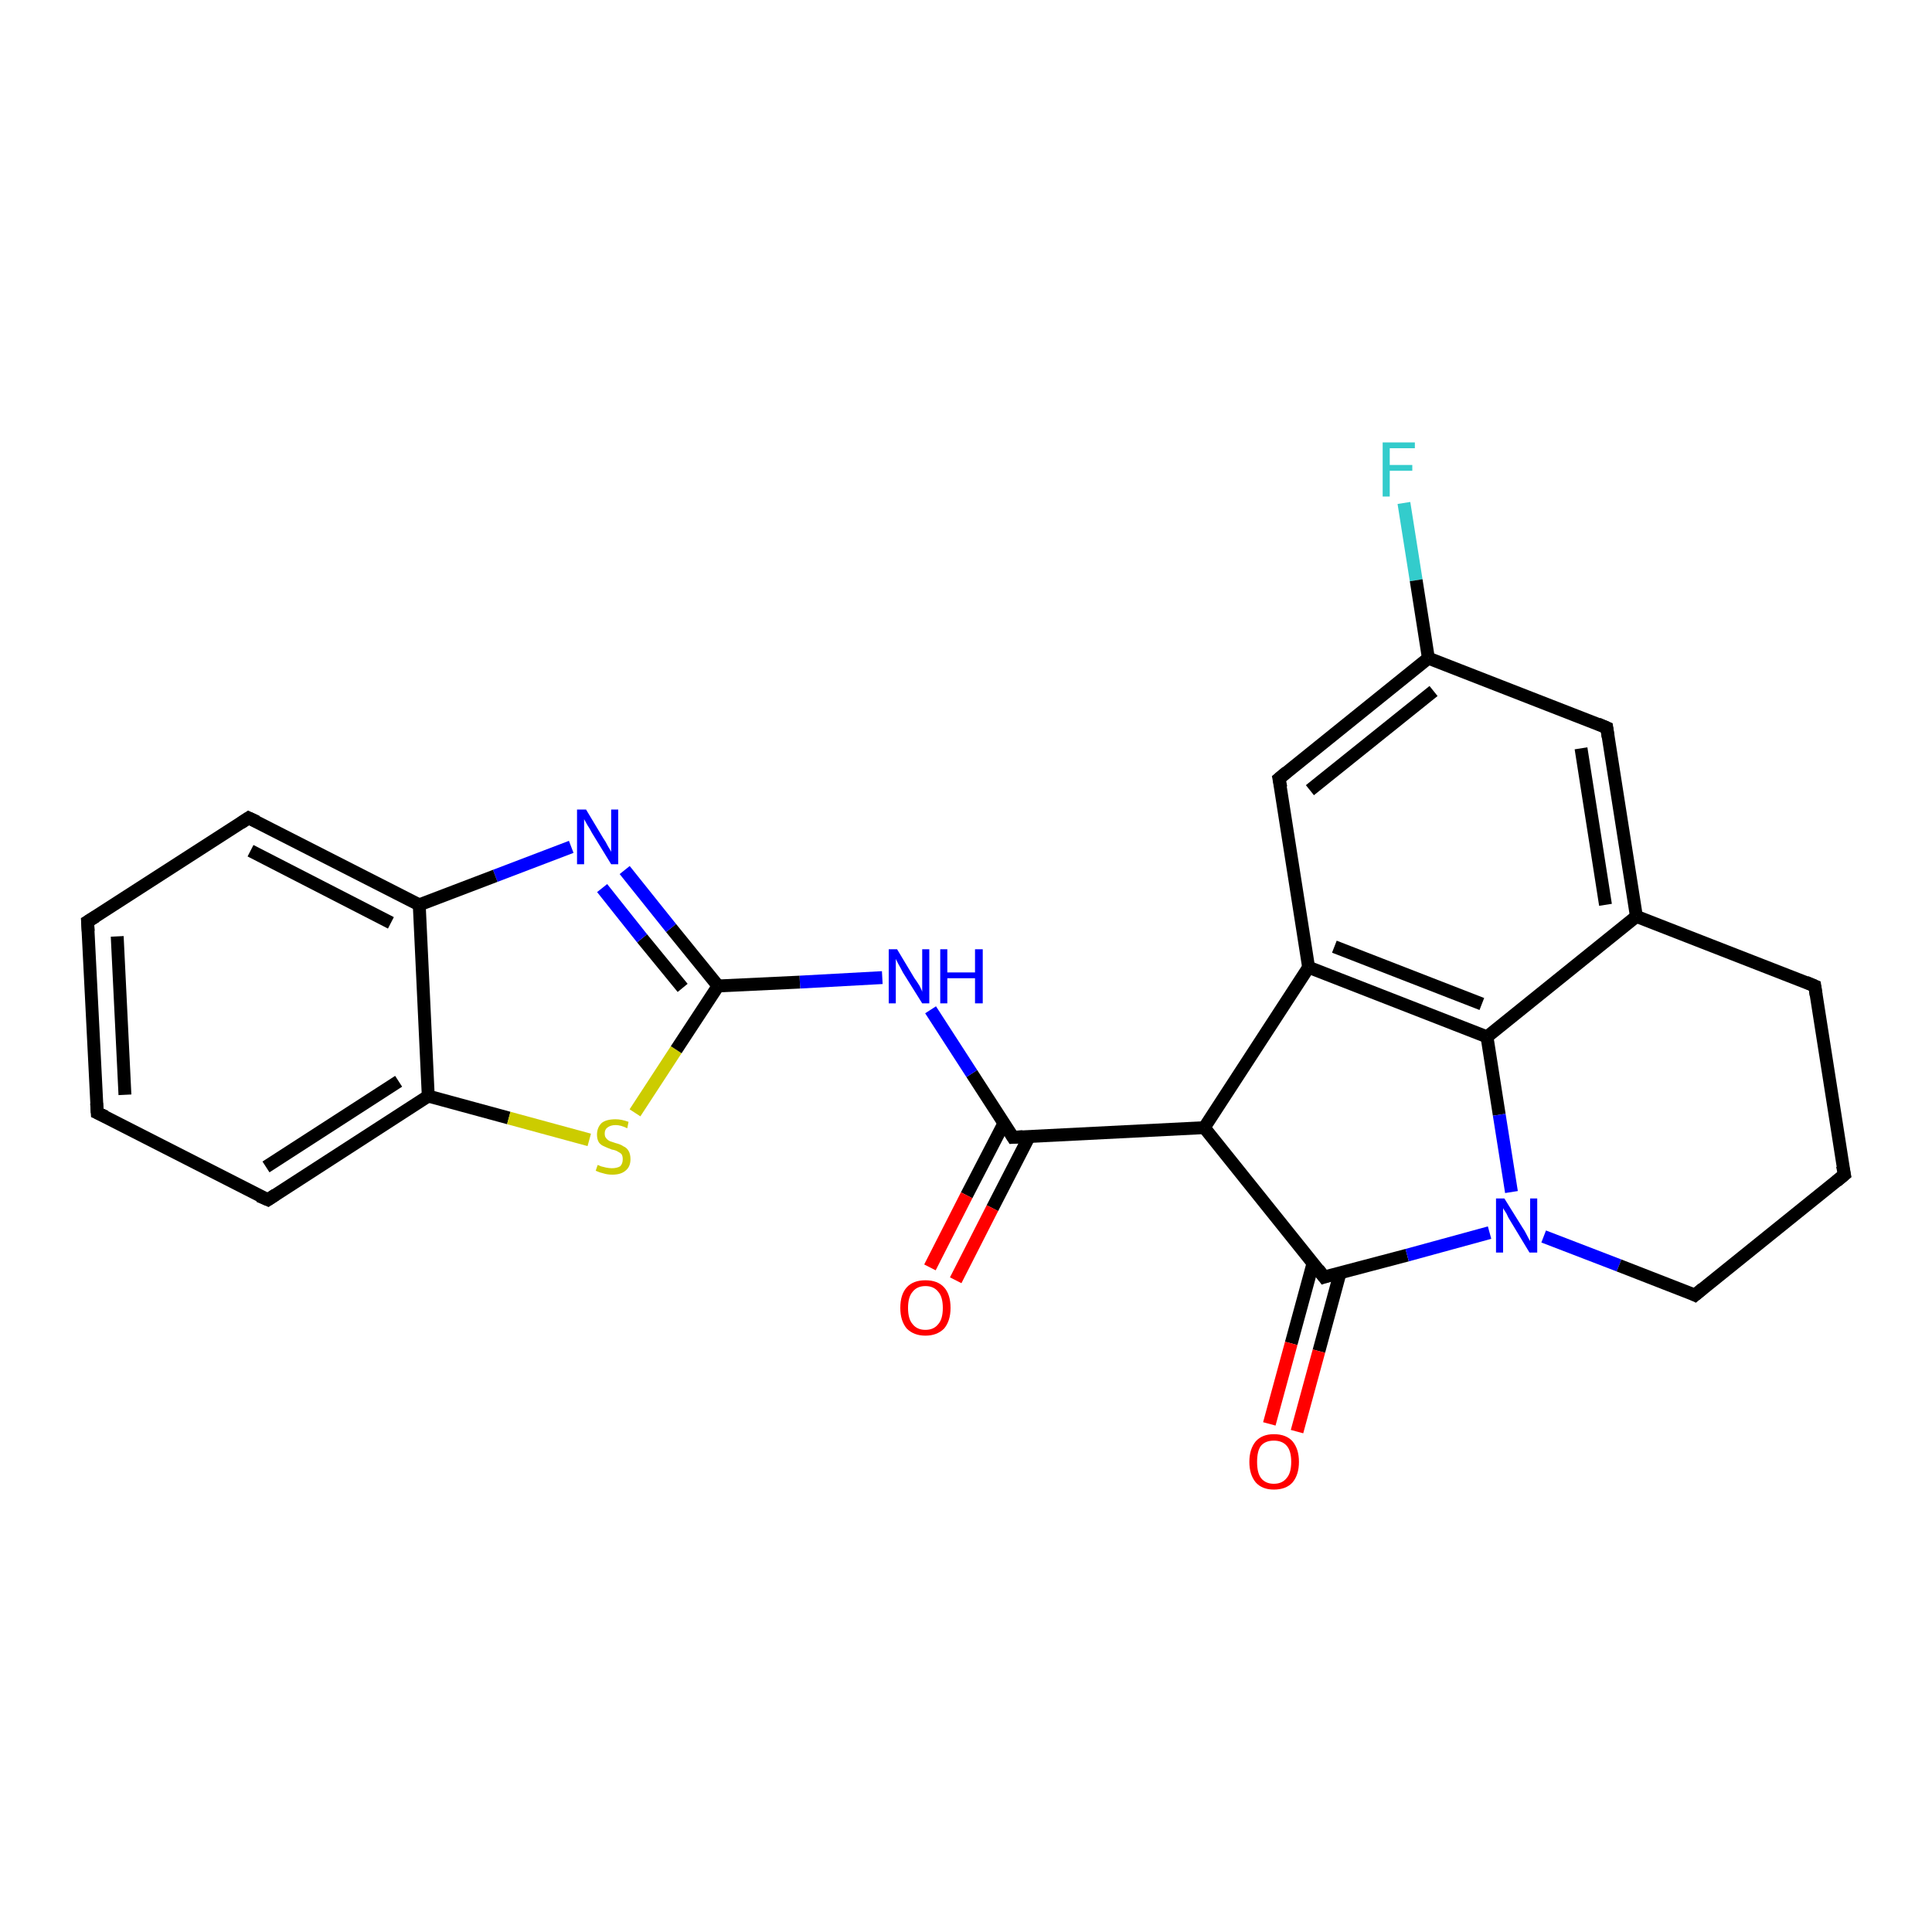 <?xml version='1.0' encoding='iso-8859-1'?>
<svg version='1.1' baseProfile='full'
              xmlns='http://www.w3.org/2000/svg'
                      xmlns:rdkit='http://www.rdkit.org/xml'
                      xmlns:xlink='http://www.w3.org/1999/xlink'
                  xml:space='preserve'
width='300px' height='300px' viewBox='0 0 300 300'>
<!-- END OF HEADER -->
<rect style='opacity:1.0;fill:#FFFFFF;stroke:none' width='300.0' height='300.0' x='0.0' y='0.0'> </rect>
<path class='bond-0 atom-0 atom-1' d='M 218.0,78.1 L 219.9,90.1' style='fill:none;fill-rule:evenodd;stroke:#33CCCC;stroke-width:2.0px;stroke-linecap:butt;stroke-linejoin:miter;stroke-opacity:1' />
<path class='bond-0 atom-0 atom-1' d='M 219.9,90.1 L 221.8,102.2' style='fill:none;fill-rule:evenodd;stroke:#000000;stroke-width:2.0px;stroke-linecap:butt;stroke-linejoin:miter;stroke-opacity:1' />
<path class='bond-1 atom-1 atom-2' d='M 221.8,102.2 L 198.6,120.9' style='fill:none;fill-rule:evenodd;stroke:#000000;stroke-width:2.0px;stroke-linecap:butt;stroke-linejoin:miter;stroke-opacity:1' />
<path class='bond-1 atom-1 atom-2' d='M 222.6,107.3 L 203.4,122.7' style='fill:none;fill-rule:evenodd;stroke:#000000;stroke-width:2.0px;stroke-linecap:butt;stroke-linejoin:miter;stroke-opacity:1' />
<path class='bond-2 atom-2 atom-3' d='M 198.6,120.9 L 203.2,150.2' style='fill:none;fill-rule:evenodd;stroke:#000000;stroke-width:2.0px;stroke-linecap:butt;stroke-linejoin:miter;stroke-opacity:1' />
<path class='bond-3 atom-3 atom-4' d='M 203.2,150.2 L 187.0,175.1' style='fill:none;fill-rule:evenodd;stroke:#000000;stroke-width:2.0px;stroke-linecap:butt;stroke-linejoin:miter;stroke-opacity:1' />
<path class='bond-4 atom-4 atom-5' d='M 187.0,175.1 L 157.3,176.6' style='fill:none;fill-rule:evenodd;stroke:#000000;stroke-width:2.0px;stroke-linecap:butt;stroke-linejoin:miter;stroke-opacity:1' />
<path class='bond-5 atom-5 atom-6' d='M 155.9,174.4 L 150.1,185.6' style='fill:none;fill-rule:evenodd;stroke:#000000;stroke-width:2.0px;stroke-linecap:butt;stroke-linejoin:miter;stroke-opacity:1' />
<path class='bond-5 atom-5 atom-6' d='M 150.1,185.6 L 144.4,196.8' style='fill:none;fill-rule:evenodd;stroke:#FF0000;stroke-width:2.0px;stroke-linecap:butt;stroke-linejoin:miter;stroke-opacity:1' />
<path class='bond-5 atom-5 atom-6' d='M 159.8,176.5 L 154.1,187.6' style='fill:none;fill-rule:evenodd;stroke:#000000;stroke-width:2.0px;stroke-linecap:butt;stroke-linejoin:miter;stroke-opacity:1' />
<path class='bond-5 atom-5 atom-6' d='M 154.1,187.6 L 148.4,198.8' style='fill:none;fill-rule:evenodd;stroke:#FF0000;stroke-width:2.0px;stroke-linecap:butt;stroke-linejoin:miter;stroke-opacity:1' />
<path class='bond-6 atom-5 atom-7' d='M 157.3,176.6 L 150.9,166.7' style='fill:none;fill-rule:evenodd;stroke:#000000;stroke-width:2.0px;stroke-linecap:butt;stroke-linejoin:miter;stroke-opacity:1' />
<path class='bond-6 atom-5 atom-7' d='M 150.9,166.7 L 144.5,156.8' style='fill:none;fill-rule:evenodd;stroke:#0000FF;stroke-width:2.0px;stroke-linecap:butt;stroke-linejoin:miter;stroke-opacity:1' />
<path class='bond-7 atom-7 atom-8' d='M 137.0,151.8 L 124.2,152.5' style='fill:none;fill-rule:evenodd;stroke:#0000FF;stroke-width:2.0px;stroke-linecap:butt;stroke-linejoin:miter;stroke-opacity:1' />
<path class='bond-7 atom-7 atom-8' d='M 124.2,152.5 L 111.5,153.1' style='fill:none;fill-rule:evenodd;stroke:#000000;stroke-width:2.0px;stroke-linecap:butt;stroke-linejoin:miter;stroke-opacity:1' />
<path class='bond-8 atom-8 atom-9' d='M 111.5,153.1 L 104.2,144.1' style='fill:none;fill-rule:evenodd;stroke:#000000;stroke-width:2.0px;stroke-linecap:butt;stroke-linejoin:miter;stroke-opacity:1' />
<path class='bond-8 atom-8 atom-9' d='M 104.2,144.1 L 97.0,135.1' style='fill:none;fill-rule:evenodd;stroke:#0000FF;stroke-width:2.0px;stroke-linecap:butt;stroke-linejoin:miter;stroke-opacity:1' />
<path class='bond-8 atom-8 atom-9' d='M 106.0,153.4 L 99.7,145.7' style='fill:none;fill-rule:evenodd;stroke:#000000;stroke-width:2.0px;stroke-linecap:butt;stroke-linejoin:miter;stroke-opacity:1' />
<path class='bond-8 atom-8 atom-9' d='M 99.7,145.7 L 93.5,137.9' style='fill:none;fill-rule:evenodd;stroke:#0000FF;stroke-width:2.0px;stroke-linecap:butt;stroke-linejoin:miter;stroke-opacity:1' />
<path class='bond-9 atom-9 atom-10' d='M 88.7,131.5 L 76.9,136.0' style='fill:none;fill-rule:evenodd;stroke:#0000FF;stroke-width:2.0px;stroke-linecap:butt;stroke-linejoin:miter;stroke-opacity:1' />
<path class='bond-9 atom-9 atom-10' d='M 76.9,136.0 L 65.1,140.5' style='fill:none;fill-rule:evenodd;stroke:#000000;stroke-width:2.0px;stroke-linecap:butt;stroke-linejoin:miter;stroke-opacity:1' />
<path class='bond-10 atom-10 atom-11' d='M 65.1,140.5 L 38.6,127.0' style='fill:none;fill-rule:evenodd;stroke:#000000;stroke-width:2.0px;stroke-linecap:butt;stroke-linejoin:miter;stroke-opacity:1' />
<path class='bond-10 atom-10 atom-11' d='M 60.7,143.3 L 38.9,132.1' style='fill:none;fill-rule:evenodd;stroke:#000000;stroke-width:2.0px;stroke-linecap:butt;stroke-linejoin:miter;stroke-opacity:1' />
<path class='bond-11 atom-11 atom-12' d='M 38.6,127.0 L 13.6,143.1' style='fill:none;fill-rule:evenodd;stroke:#000000;stroke-width:2.0px;stroke-linecap:butt;stroke-linejoin:miter;stroke-opacity:1' />
<path class='bond-12 atom-12 atom-13' d='M 13.6,143.1 L 15.1,172.8' style='fill:none;fill-rule:evenodd;stroke:#000000;stroke-width:2.0px;stroke-linecap:butt;stroke-linejoin:miter;stroke-opacity:1' />
<path class='bond-12 atom-12 atom-13' d='M 18.2,145.4 L 19.4,170.0' style='fill:none;fill-rule:evenodd;stroke:#000000;stroke-width:2.0px;stroke-linecap:butt;stroke-linejoin:miter;stroke-opacity:1' />
<path class='bond-13 atom-13 atom-14' d='M 15.1,172.8 L 41.6,186.3' style='fill:none;fill-rule:evenodd;stroke:#000000;stroke-width:2.0px;stroke-linecap:butt;stroke-linejoin:miter;stroke-opacity:1' />
<path class='bond-14 atom-14 atom-15' d='M 41.6,186.3 L 66.5,170.2' style='fill:none;fill-rule:evenodd;stroke:#000000;stroke-width:2.0px;stroke-linecap:butt;stroke-linejoin:miter;stroke-opacity:1' />
<path class='bond-14 atom-14 atom-15' d='M 41.3,181.2 L 61.9,167.9' style='fill:none;fill-rule:evenodd;stroke:#000000;stroke-width:2.0px;stroke-linecap:butt;stroke-linejoin:miter;stroke-opacity:1' />
<path class='bond-15 atom-15 atom-16' d='M 66.5,170.2 L 79.0,173.6' style='fill:none;fill-rule:evenodd;stroke:#000000;stroke-width:2.0px;stroke-linecap:butt;stroke-linejoin:miter;stroke-opacity:1' />
<path class='bond-15 atom-15 atom-16' d='M 79.0,173.6 L 91.5,177.0' style='fill:none;fill-rule:evenodd;stroke:#CCCC00;stroke-width:2.0px;stroke-linecap:butt;stroke-linejoin:miter;stroke-opacity:1' />
<path class='bond-16 atom-4 atom-17' d='M 187.0,175.1 L 205.6,198.3' style='fill:none;fill-rule:evenodd;stroke:#000000;stroke-width:2.0px;stroke-linecap:butt;stroke-linejoin:miter;stroke-opacity:1' />
<path class='bond-17 atom-17 atom-18' d='M 203.9,196.1 L 200.5,208.6' style='fill:none;fill-rule:evenodd;stroke:#000000;stroke-width:2.0px;stroke-linecap:butt;stroke-linejoin:miter;stroke-opacity:1' />
<path class='bond-17 atom-17 atom-18' d='M 200.5,208.6 L 197.1,221.1' style='fill:none;fill-rule:evenodd;stroke:#FF0000;stroke-width:2.0px;stroke-linecap:butt;stroke-linejoin:miter;stroke-opacity:1' />
<path class='bond-17 atom-17 atom-18' d='M 208.1,197.6 L 204.8,209.8' style='fill:none;fill-rule:evenodd;stroke:#000000;stroke-width:2.0px;stroke-linecap:butt;stroke-linejoin:miter;stroke-opacity:1' />
<path class='bond-17 atom-17 atom-18' d='M 204.8,209.8 L 201.4,222.3' style='fill:none;fill-rule:evenodd;stroke:#FF0000;stroke-width:2.0px;stroke-linecap:butt;stroke-linejoin:miter;stroke-opacity:1' />
<path class='bond-18 atom-17 atom-19' d='M 205.6,198.3 L 218.5,194.9' style='fill:none;fill-rule:evenodd;stroke:#000000;stroke-width:2.0px;stroke-linecap:butt;stroke-linejoin:miter;stroke-opacity:1' />
<path class='bond-18 atom-17 atom-19' d='M 218.5,194.9 L 231.3,191.4' style='fill:none;fill-rule:evenodd;stroke:#0000FF;stroke-width:2.0px;stroke-linecap:butt;stroke-linejoin:miter;stroke-opacity:1' />
<path class='bond-19 atom-19 atom-20' d='M 239.7,192.0 L 251.4,196.5' style='fill:none;fill-rule:evenodd;stroke:#0000FF;stroke-width:2.0px;stroke-linecap:butt;stroke-linejoin:miter;stroke-opacity:1' />
<path class='bond-19 atom-19 atom-20' d='M 251.4,196.5 L 263.2,201.1' style='fill:none;fill-rule:evenodd;stroke:#000000;stroke-width:2.0px;stroke-linecap:butt;stroke-linejoin:miter;stroke-opacity:1' />
<path class='bond-20 atom-20 atom-21' d='M 263.2,201.1 L 286.4,182.4' style='fill:none;fill-rule:evenodd;stroke:#000000;stroke-width:2.0px;stroke-linecap:butt;stroke-linejoin:miter;stroke-opacity:1' />
<path class='bond-21 atom-21 atom-22' d='M 286.4,182.4 L 281.8,153.1' style='fill:none;fill-rule:evenodd;stroke:#000000;stroke-width:2.0px;stroke-linecap:butt;stroke-linejoin:miter;stroke-opacity:1' />
<path class='bond-22 atom-22 atom-23' d='M 281.8,153.1 L 254.1,142.3' style='fill:none;fill-rule:evenodd;stroke:#000000;stroke-width:2.0px;stroke-linecap:butt;stroke-linejoin:miter;stroke-opacity:1' />
<path class='bond-23 atom-23 atom-24' d='M 254.1,142.3 L 249.5,113.0' style='fill:none;fill-rule:evenodd;stroke:#000000;stroke-width:2.0px;stroke-linecap:butt;stroke-linejoin:miter;stroke-opacity:1' />
<path class='bond-23 atom-23 atom-24' d='M 249.3,140.5 L 245.5,116.2' style='fill:none;fill-rule:evenodd;stroke:#000000;stroke-width:2.0px;stroke-linecap:butt;stroke-linejoin:miter;stroke-opacity:1' />
<path class='bond-24 atom-23 atom-25' d='M 254.1,142.3 L 230.9,161.0' style='fill:none;fill-rule:evenodd;stroke:#000000;stroke-width:2.0px;stroke-linecap:butt;stroke-linejoin:miter;stroke-opacity:1' />
<path class='bond-25 atom-24 atom-1' d='M 249.5,113.0 L 221.8,102.2' style='fill:none;fill-rule:evenodd;stroke:#000000;stroke-width:2.0px;stroke-linecap:butt;stroke-linejoin:miter;stroke-opacity:1' />
<path class='bond-26 atom-25 atom-3' d='M 230.9,161.0 L 203.2,150.2' style='fill:none;fill-rule:evenodd;stroke:#000000;stroke-width:2.0px;stroke-linecap:butt;stroke-linejoin:miter;stroke-opacity:1' />
<path class='bond-26 atom-25 atom-3' d='M 230.1,155.9 L 207.2,147.0' style='fill:none;fill-rule:evenodd;stroke:#000000;stroke-width:2.0px;stroke-linecap:butt;stroke-linejoin:miter;stroke-opacity:1' />
<path class='bond-27 atom-16 atom-8' d='M 98.6,172.8 L 105.0,163.0' style='fill:none;fill-rule:evenodd;stroke:#CCCC00;stroke-width:2.0px;stroke-linecap:butt;stroke-linejoin:miter;stroke-opacity:1' />
<path class='bond-27 atom-16 atom-8' d='M 105.0,163.0 L 111.5,153.1' style='fill:none;fill-rule:evenodd;stroke:#000000;stroke-width:2.0px;stroke-linecap:butt;stroke-linejoin:miter;stroke-opacity:1' />
<path class='bond-28 atom-25 atom-19' d='M 230.9,161.0 L 232.8,173.1' style='fill:none;fill-rule:evenodd;stroke:#000000;stroke-width:2.0px;stroke-linecap:butt;stroke-linejoin:miter;stroke-opacity:1' />
<path class='bond-28 atom-25 atom-19' d='M 232.8,173.1 L 234.7,185.1' style='fill:none;fill-rule:evenodd;stroke:#0000FF;stroke-width:2.0px;stroke-linecap:butt;stroke-linejoin:miter;stroke-opacity:1' />
<path class='bond-29 atom-15 atom-10' d='M 66.5,170.2 L 65.1,140.5' style='fill:none;fill-rule:evenodd;stroke:#000000;stroke-width:2.0px;stroke-linecap:butt;stroke-linejoin:miter;stroke-opacity:1' />
<path d='M 199.8,119.9 L 198.6,120.9 L 198.9,122.3' style='fill:none;stroke:#000000;stroke-width:2.0px;stroke-linecap:butt;stroke-linejoin:miter;stroke-opacity:1;' />
<path d='M 158.8,176.5 L 157.3,176.6 L 157.0,176.1' style='fill:none;stroke:#000000;stroke-width:2.0px;stroke-linecap:butt;stroke-linejoin:miter;stroke-opacity:1;' />
<path d='M 39.9,127.6 L 38.6,127.0 L 37.4,127.8' style='fill:none;stroke:#000000;stroke-width:2.0px;stroke-linecap:butt;stroke-linejoin:miter;stroke-opacity:1;' />
<path d='M 14.9,142.3 L 13.6,143.1 L 13.7,144.6' style='fill:none;stroke:#000000;stroke-width:2.0px;stroke-linecap:butt;stroke-linejoin:miter;stroke-opacity:1;' />
<path d='M 15.0,171.3 L 15.1,172.8 L 16.4,173.4' style='fill:none;stroke:#000000;stroke-width:2.0px;stroke-linecap:butt;stroke-linejoin:miter;stroke-opacity:1;' />
<path d='M 40.2,185.7 L 41.6,186.3 L 42.8,185.5' style='fill:none;stroke:#000000;stroke-width:2.0px;stroke-linecap:butt;stroke-linejoin:miter;stroke-opacity:1;' />
<path d='M 204.7,197.1 L 205.6,198.3 L 206.2,198.1' style='fill:none;stroke:#000000;stroke-width:2.0px;stroke-linecap:butt;stroke-linejoin:miter;stroke-opacity:1;' />
<path d='M 262.6,200.8 L 263.2,201.1 L 264.4,200.1' style='fill:none;stroke:#000000;stroke-width:2.0px;stroke-linecap:butt;stroke-linejoin:miter;stroke-opacity:1;' />
<path d='M 285.2,183.4 L 286.4,182.4 L 286.1,181.0' style='fill:none;stroke:#000000;stroke-width:2.0px;stroke-linecap:butt;stroke-linejoin:miter;stroke-opacity:1;' />
<path d='M 282.0,154.5 L 281.8,153.1 L 280.4,152.5' style='fill:none;stroke:#000000;stroke-width:2.0px;stroke-linecap:butt;stroke-linejoin:miter;stroke-opacity:1;' />
<path d='M 249.7,114.4 L 249.5,113.0 L 248.1,112.4' style='fill:none;stroke:#000000;stroke-width:2.0px;stroke-linecap:butt;stroke-linejoin:miter;stroke-opacity:1;' />
<path class='atom-0' d='M 214.7 68.7
L 219.7 68.7
L 219.7 69.6
L 215.8 69.6
L 215.8 72.2
L 219.3 72.2
L 219.3 73.1
L 215.8 73.1
L 215.8 77.1
L 214.7 77.1
L 214.7 68.7
' fill='#33CCCC'/>
<path class='atom-6' d='M 139.8 203.1
Q 139.8 201.0, 140.8 199.9
Q 141.8 198.8, 143.7 198.8
Q 145.6 198.8, 146.6 199.9
Q 147.6 201.0, 147.6 203.1
Q 147.6 205.1, 146.6 206.3
Q 145.5 207.4, 143.7 207.4
Q 141.9 207.4, 140.8 206.3
Q 139.8 205.1, 139.8 203.1
M 143.7 206.5
Q 145.0 206.5, 145.7 205.6
Q 146.4 204.8, 146.4 203.1
Q 146.4 201.4, 145.7 200.6
Q 145.0 199.7, 143.7 199.7
Q 142.4 199.7, 141.7 200.6
Q 141.0 201.4, 141.0 203.1
Q 141.0 204.8, 141.7 205.6
Q 142.4 206.5, 143.7 206.5
' fill='#FF0000'/>
<path class='atom-7' d='M 139.3 147.4
L 142.0 151.9
Q 142.3 152.3, 142.8 153.1
Q 143.2 153.9, 143.2 154.0
L 143.2 147.4
L 144.3 147.4
L 144.3 155.8
L 143.2 155.8
L 140.2 151.0
Q 139.9 150.4, 139.5 149.7
Q 139.2 149.1, 139.1 148.9
L 139.1 155.8
L 138.0 155.8
L 138.0 147.4
L 139.3 147.4
' fill='#0000FF'/>
<path class='atom-7' d='M 146.0 147.4
L 147.1 147.4
L 147.1 151.0
L 151.4 151.0
L 151.4 147.4
L 152.6 147.4
L 152.6 155.8
L 151.4 155.8
L 151.4 151.9
L 147.1 151.9
L 147.1 155.8
L 146.0 155.8
L 146.0 147.4
' fill='#0000FF'/>
<path class='atom-9' d='M 91.0 125.7
L 93.7 130.2
Q 94.0 130.6, 94.4 131.4
Q 94.9 132.2, 94.9 132.3
L 94.9 125.7
L 96.0 125.7
L 96.0 134.2
L 94.9 134.2
L 91.9 129.3
Q 91.6 128.7, 91.2 128.1
Q 90.8 127.4, 90.7 127.2
L 90.7 134.2
L 89.6 134.2
L 89.6 125.7
L 91.0 125.7
' fill='#0000FF'/>
<path class='atom-16' d='M 92.8 180.9
Q 92.9 180.9, 93.3 181.1
Q 93.7 181.2, 94.1 181.3
Q 94.6 181.4, 95.0 181.4
Q 95.8 181.4, 96.3 181.1
Q 96.7 180.7, 96.7 180.0
Q 96.7 179.5, 96.5 179.2
Q 96.3 179.0, 95.9 178.8
Q 95.6 178.6, 95.0 178.5
Q 94.2 178.2, 93.8 178.0
Q 93.3 177.8, 93.0 177.4
Q 92.7 176.9, 92.7 176.2
Q 92.7 175.1, 93.4 174.4
Q 94.1 173.8, 95.6 173.8
Q 96.5 173.8, 97.6 174.2
L 97.4 175.2
Q 96.4 174.7, 95.6 174.7
Q 94.8 174.7, 94.3 175.1
Q 93.9 175.4, 93.9 176.0
Q 93.9 176.5, 94.1 176.7
Q 94.3 177.0, 94.7 177.2
Q 95.0 177.3, 95.6 177.5
Q 96.4 177.7, 96.8 178.0
Q 97.3 178.2, 97.6 178.7
Q 97.9 179.2, 97.9 180.0
Q 97.9 181.2, 97.1 181.8
Q 96.4 182.4, 95.1 182.4
Q 94.3 182.4, 93.7 182.2
Q 93.2 182.1, 92.5 181.8
L 92.8 180.9
' fill='#CCCC00'/>
<path class='atom-18' d='M 194.0 227.0
Q 194.0 225.0, 195.0 223.8
Q 196.0 222.7, 197.8 222.7
Q 199.7 222.7, 200.7 223.8
Q 201.7 225.0, 201.7 227.0
Q 201.7 229.0, 200.7 230.2
Q 199.7 231.3, 197.8 231.3
Q 196.0 231.3, 195.0 230.2
Q 194.0 229.0, 194.0 227.0
M 197.8 230.4
Q 199.1 230.4, 199.8 229.5
Q 200.5 228.7, 200.5 227.0
Q 200.5 225.3, 199.8 224.5
Q 199.1 223.7, 197.8 223.7
Q 196.5 223.7, 195.8 224.5
Q 195.2 225.3, 195.2 227.0
Q 195.2 228.7, 195.8 229.5
Q 196.5 230.4, 197.8 230.4
' fill='#FF0000'/>
<path class='atom-19' d='M 233.6 186.1
L 236.4 190.6
Q 236.7 191.0, 237.1 191.8
Q 237.5 192.6, 237.6 192.7
L 237.6 186.1
L 238.7 186.1
L 238.7 194.5
L 237.5 194.5
L 234.6 189.7
Q 234.2 189.1, 233.9 188.4
Q 233.5 187.8, 233.4 187.6
L 233.4 194.5
L 232.3 194.5
L 232.3 186.1
L 233.6 186.1
' fill='#0000FF'/>
</svg>
